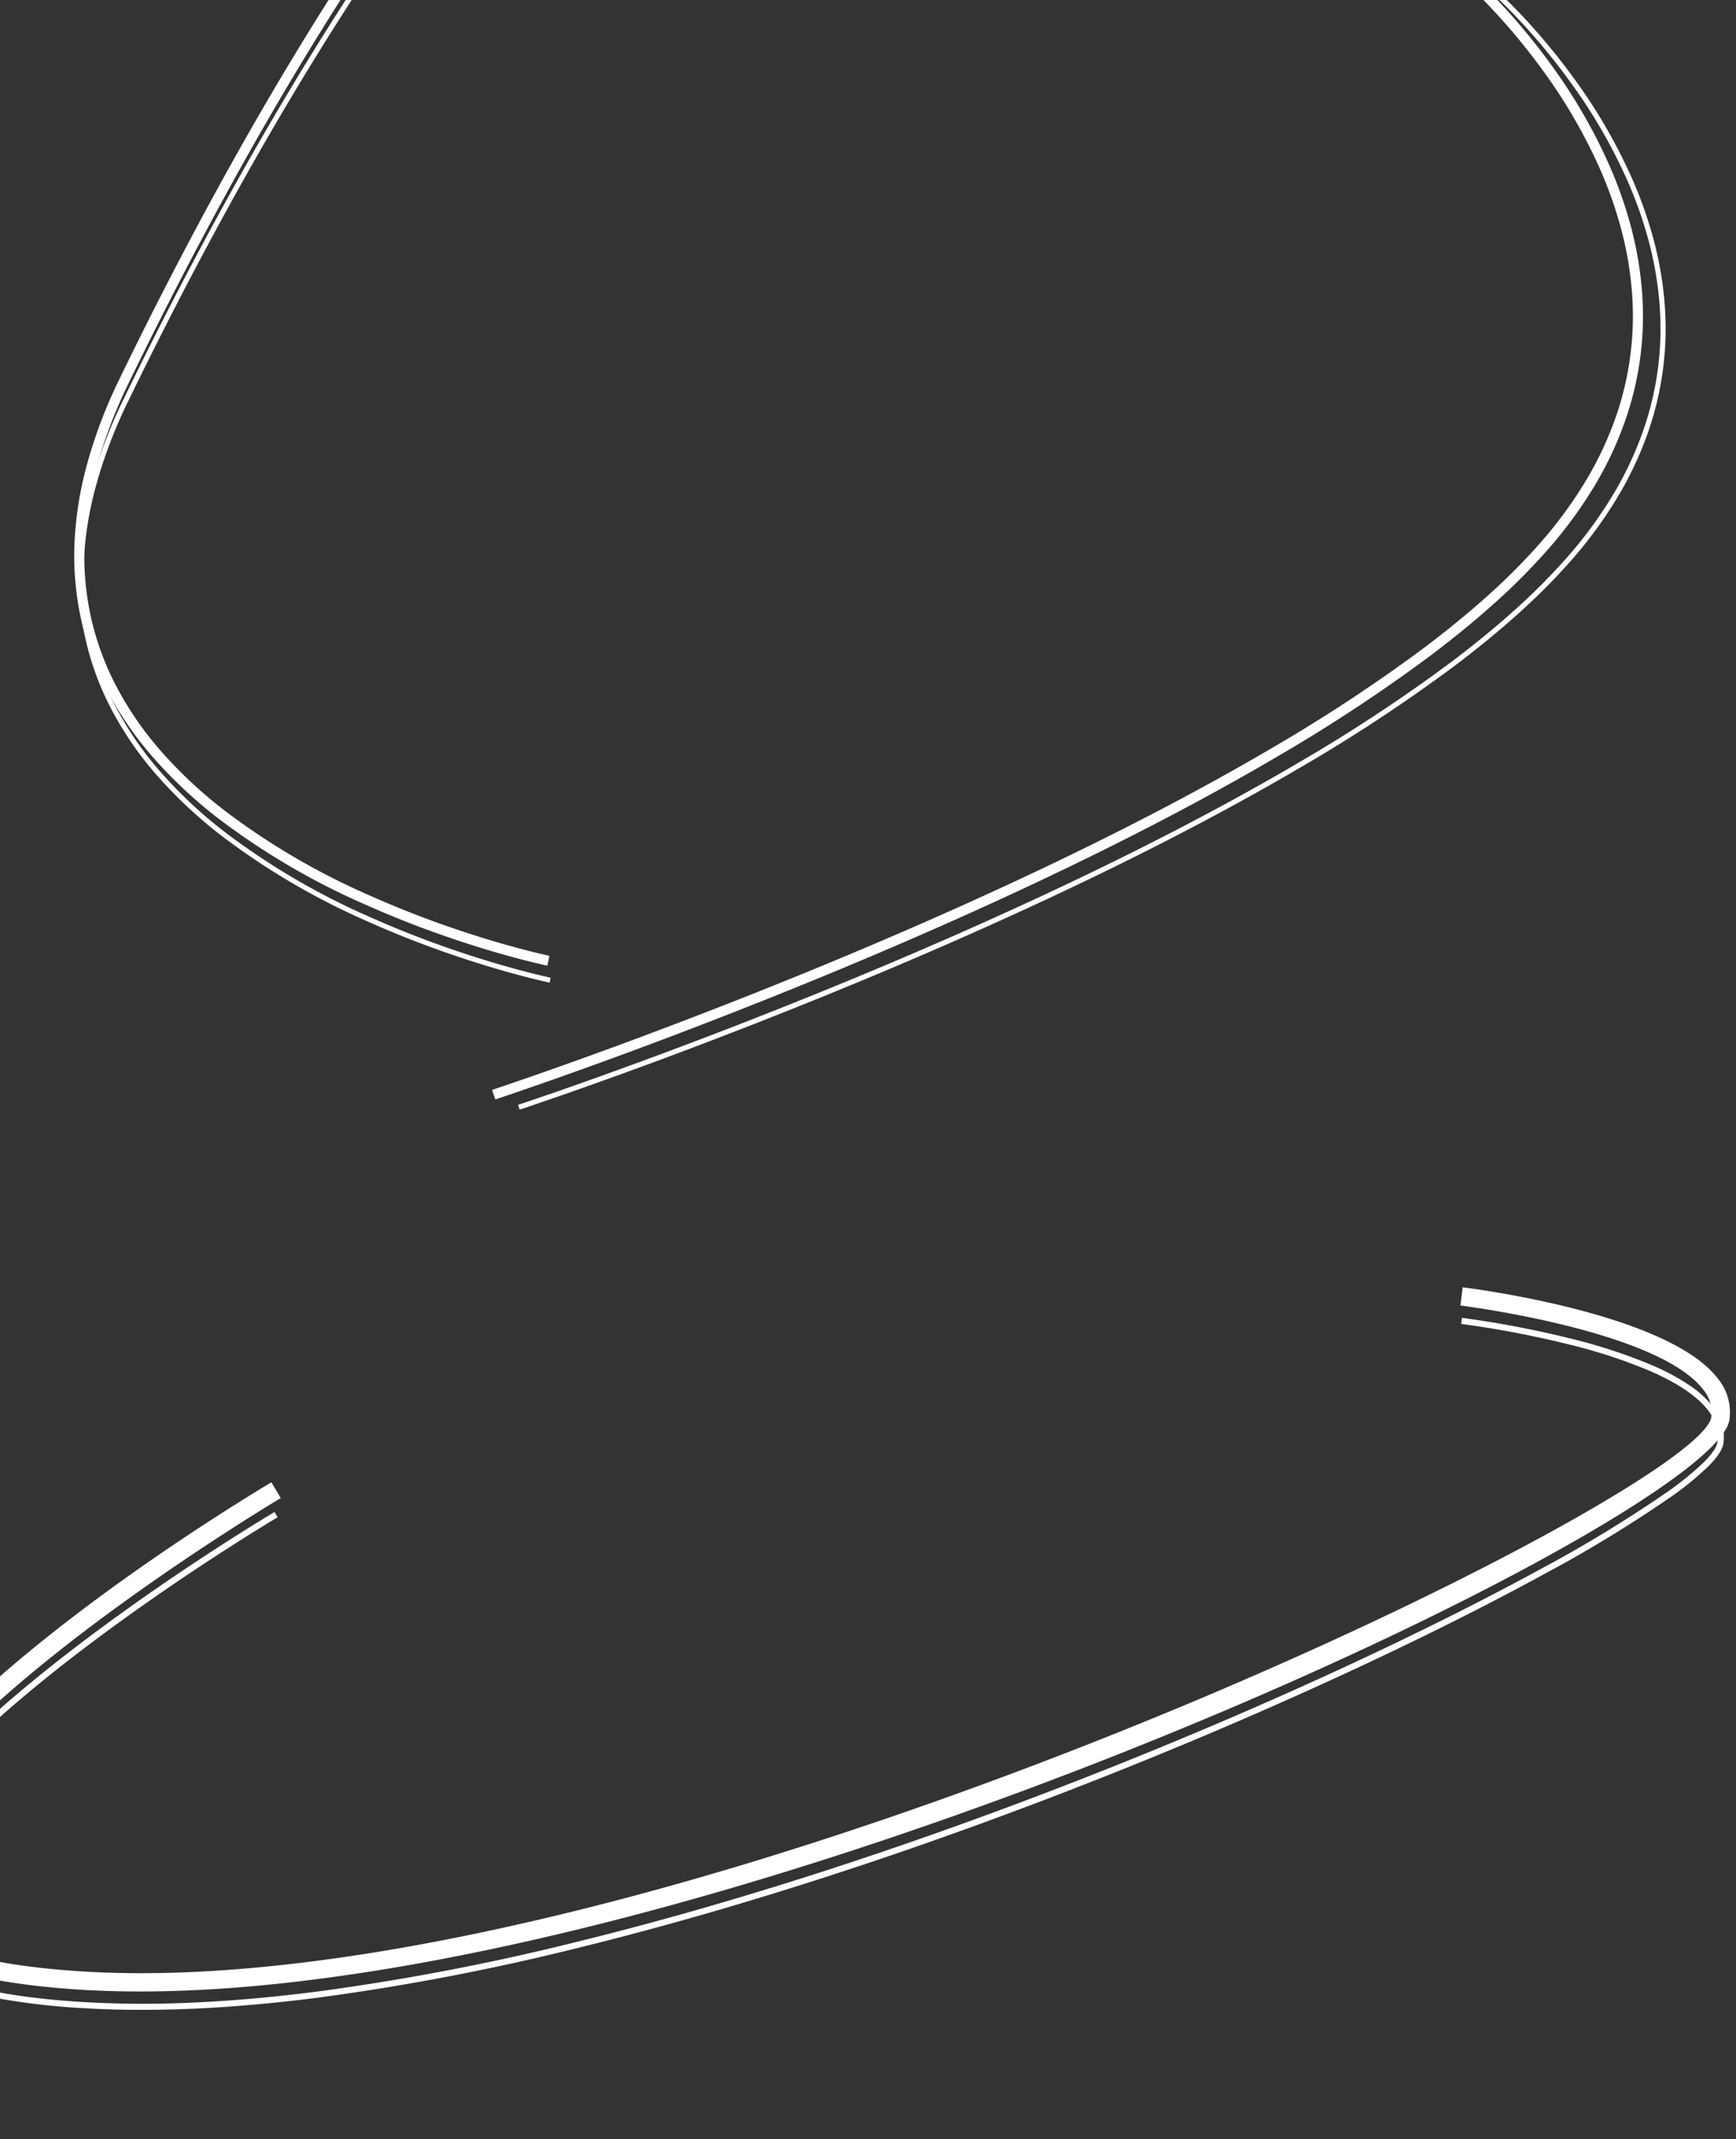 <svg xmlns="http://www.w3.org/2000/svg" xmlns:xlink="http://www.w3.org/1999/xlink" width="375" height="462" viewBox="0 0 375 462">
  <rect x="0" y="0" width="375" height="462" fill="#333333" stroke="none"/>
  <defs>
    <clipPath id="clip-path">
      <rect id="長方形_2208" data-name="長方形 2208" width="375" height="462" transform="translate(733.717 258.131)" fill="#fff" stroke="#707070" stroke-width="1"/>
    </clipPath>
  </defs>
  <g id="マスクグループ_13" data-name="マスクグループ 13" transform="translate(-733.717 -258.131)" clip-path="url(#clip-path)">
    <path id="パス_4345" data-name="パス 4345" d="M719.111,621.623q-6.517,0-12.673-.377c-28.98-1.794-44.474-8.5-47.368-20.514-7.655-31.763,84.481-86.76,88.407-89.086l2.017,3.406c-.936.555-93.553,55.809-86.576,84.753,2.4,9.957,17.124,15.841,43.765,17.49,4.086.253,8.3.376,12.6.376,125.06.007,336.634-103.439,339.226-120.1a7.531,7.531,0,0,0-1.7-5.891c-9.715-12.85-52.06-18.167-52.486-18.219l.481-3.929c1.81.221,44.447,5.587,55.163,19.761a11.44,11.44,0,0,1,2.451,8.887C1059.033,519.968,843.712,621.614,719.111,621.623Z" transform="translate(44.87 66.647)" fill="#fff"/>
    <path id="パス_4346" data-name="パス 4346" d="M720.086,620.987c-4.461,0-8.77-.128-12.893-.383a148.861,148.861,0,0,1-19.609-2.378,65.574,65.574,0,0,1-13.831-4.172,27.7,27.7,0,0,1-8.681-5.775,15.529,15.529,0,0,1-4.047-7.182,16.915,16.915,0,0,1-.249-6.281,26.745,26.745,0,0,1,1.917-6.681,59.828,59.828,0,0,1,9.011-14.146c6.98-8.52,17.251-18.122,30.525-28.54,6.51-5.109,17.322-13.2,31.856-22.714,8.692-5.692,14.677-9.243,14.736-9.279l.673,1.135c-.059.035-6.025,3.576-14.7,9.254-8,5.239-20.005,13.421-31.762,22.649-13.2,10.357-23.4,19.89-30.313,28.335a58.523,58.523,0,0,0-8.814,13.821A25.435,25.435,0,0,0,662.083,595a15.6,15.6,0,0,0,.225,5.791c2.551,10.585,17.68,16.809,44.966,18.5a227.462,227.462,0,0,0,24.294.111c8.249-.378,17.08-1.163,26.248-2.334a509.372,509.372,0,0,0,56.422-10.794c18.5-4.546,38.161-10.243,58.443-16.934,18.56-6.123,37.609-13.065,56.618-20.634,17.494-6.965,34.637-14.331,50.953-21.892,15.3-7.09,29.244-14.056,41.445-20.7a284.667,284.667,0,0,0,28.08-17.057,64.407,64.407,0,0,0,7.793-6.359c2.211-2.211,2.808-3.527,2.919-4.242a8.187,8.187,0,0,0-.227-3.58,10.332,10.332,0,0,0-1.721-3.309c-2.288-3.026-6.5-5.9-12.508-8.527a114.828,114.828,0,0,0-17.913-5.851,215.44,215.44,0,0,0-22.958-4.355l.16-1.31a216.946,216.946,0,0,1,23.117,4.384,116.136,116.136,0,0,1,18.123,5.923,49.658,49.658,0,0,1,7.591,4.049,22.221,22.221,0,0,1,5.44,4.891,10.168,10.168,0,0,1,2.2,7.888c-.209,1.341-1.285,2.968-3.29,4.972a65.68,65.68,0,0,1-7.958,6.5,285.912,285.912,0,0,1-28.217,17.143c-12.227,6.662-26.2,13.641-41.522,20.743-16.338,7.571-33.5,14.946-51.019,21.92-19.034,7.578-38.108,14.53-56.693,20.661-20.314,6.7-40.01,12.409-58.541,16.963a510.768,510.768,0,0,1-56.569,10.822c-9.2,1.175-18.07,1.964-26.355,2.343C727.69,620.9,723.834,620.987,720.086,620.987Z" transform="translate(44.197 71.249)" fill="#fff"/>
    <g id="グループ_4743" data-name="グループ 4743" transform="translate(749.751 204.273)">
      <g id="グループ_4741" data-name="グループ 4741" transform="translate(90.268 48.215)">
        <path id="パス_4347" data-name="パス 4347" d="M864.048,309.255l-.679-2.066c.108-.035,10.985-3.618,27.82-9.827,9.886-3.646,19.862-7.471,29.65-11.368,12.234-4.871,24.207-9.87,35.587-14.857,28.956-12.69,54.292-25.384,75.3-37.729a350.236,350.236,0,0,0,32.863-21.629c5.015-3.773,9.635-7.55,13.731-11.224a135.877,135.877,0,0,0,11.356-11.379,92.845,92.845,0,0,0,10.145-13.87,74.346,74.346,0,0,0,6.355-13.665,66.234,66.234,0,0,0,3.461-26.151,74.982,74.982,0,0,0-2.281-13.856,89.29,89.29,0,0,0-4.438-12.81,115.075,115.075,0,0,0-12.342-21.494A137.813,137.813,0,0,0,1078.685,73c-3.175-3.329-5.3-5.192-5.326-5.211l1.428-1.639c.088.077,2.2,1.926,5.434,5.311a140,140,0,0,1,12.085,14.554,117.321,117.321,0,0,1,12.593,21.913,91.519,91.519,0,0,1,4.556,13.135,77.174,77.174,0,0,1,2.353,14.274,68.407,68.407,0,0,1-3.57,27.008,76.528,76.528,0,0,1-6.541,14.07,95.025,95.025,0,0,1-10.384,14.2,138.068,138.068,0,0,1-11.54,11.565c-4.142,3.716-8.812,7.533-13.878,11.344a352.388,352.388,0,0,1-33.074,21.768c-21.088,12.389-46.5,25.123-75.54,37.849-11.4,5-23.4,10.006-35.657,14.886-9.805,3.9-19.8,7.735-29.7,11.387C875.059,305.629,864.156,309.22,864.048,309.255Z" transform="translate(-863.369 -66.146)" fill="#fff"/>
        <path id="パス_4348" data-name="パス 4348" d="M864.021,309.083l-.34-1.033c.108-.035,10.989-3.619,27.829-9.83,9.89-3.647,19.87-7.474,29.662-11.373,12.24-4.873,24.219-9.875,35.6-14.865,28.977-12.7,54.333-25.4,75.365-37.76a350.751,350.751,0,0,0,32.917-21.664c5.028-3.783,9.661-7.569,13.768-11.254a136.427,136.427,0,0,0,11.4-11.426,93.405,93.405,0,0,0,10.2-13.954,74.918,74.918,0,0,0,6.4-13.767,66.8,66.8,0,0,0,3.487-26.367,75.537,75.537,0,0,0-2.3-13.964,89.849,89.849,0,0,0-4.47-12.894,115.674,115.674,0,0,0-12.409-21.6A138.327,138.327,0,0,0,1079.2,72.946c-3.185-3.339-5.323-5.208-5.343-5.226l.714-.82c.021.019,2.184,1.91,5.4,5.276a139.439,139.439,0,0,1,12.037,14.5,116.8,116.8,0,0,1,12.535,21.811,91.007,91.007,0,0,1,4.529,13.056,76.622,76.622,0,0,1,2.337,14.173,67.864,67.864,0,0,1-3.542,26.8,75.977,75.977,0,0,1-6.494,13.969,94.5,94.5,0,0,1-10.325,14.119,137.513,137.513,0,0,1-11.495,11.519c-4.131,3.706-8.788,7.512-13.841,11.314a351.86,351.86,0,0,1-33.022,21.734c-21.07,12.378-46.466,25.1-75.483,37.819-11.4,5-23.389,10-35.64,14.879-9.8,3.9-19.789,7.732-29.688,11.382C875.023,305.46,864.128,309.048,864.021,309.083Z" transform="translate(-858.076 -63.772)" fill="#fff"/>
      </g>
      <g id="グループ_4742" data-name="グループ 4742">
        <path id="パス_4349" data-name="パス 4349" d="M709.505,295.244c-.046-.009-4.676-.974-11.808-3.077-4.184-1.234-8.4-2.614-12.542-4.1-5.174-1.861-10.236-3.9-15.045-6.051a154.826,154.826,0,0,1-31.835-18.688,99.624,99.624,0,0,1-13.9-13.028,73.729,73.729,0,0,1-10.61-15.757,62.776,62.776,0,0,1-4.931-13.892,63.672,63.672,0,0,1-1.508-15.616,76.458,76.458,0,0,1,2.549-17.371,105.452,105.452,0,0,1,7.216-19.174c10.7-22.056,21.815-42.908,33.036-61.978,8.98-15.26,18.048-29.421,26.952-42.087C685,53.143,691.334,45.159,695.248,40.448c4.254-5.122,6.6-7.537,6.7-7.637l1.557,1.517c-.024.024-2.4,2.479-6.621,7.557-3.891,4.687-10.186,12.63-18.073,23.855-8.866,12.617-17.9,26.722-26.841,41.925-11.181,19-22.257,39.787-32.923,61.77a103.29,103.29,0,0,0-7.068,18.774,74.291,74.291,0,0,0-2.479,16.874,61.5,61.5,0,0,0,1.455,15.081,60.6,60.6,0,0,0,4.759,13.409A71.545,71.545,0,0,0,626,248.856a97.409,97.409,0,0,0,13.589,12.736,152.581,152.581,0,0,0,31.367,18.417c4.757,2.133,9.766,4.148,14.888,5.991,4.1,1.475,8.28,2.844,12.425,4.067,7.061,2.084,11.63,3.037,11.676,3.046Z" transform="translate(-607.301 -32.811)" fill="#fff"/>
        <path id="パス_4350" data-name="パス 4350" d="M710.072,295.03c-.046-.01-4.654-.969-11.764-3.067-4.174-1.231-8.383-2.608-12.512-4.093-5.161-1.856-10.21-3.887-15.006-6.035a154.282,154.282,0,0,1-31.724-18.621,99.063,99.063,0,0,1-13.828-12.956,73.179,73.179,0,0,1-10.532-15.641,62.236,62.236,0,0,1-4.889-13.771,63.137,63.137,0,0,1-1.5-15.482,75.914,75.914,0,0,1,2.532-17.248,104.907,104.907,0,0,1,7.179-19.075c10.694-22.043,21.8-42.882,33.016-61.939,8.972-15.248,18.032-29.4,26.928-42.05,7.918-11.263,14.238-19.235,18.145-23.939,4.241-5.1,6.643-7.58,6.667-7.6l.779.759c-.024.024-2.408,2.482-6.63,7.565-3.9,4.692-10.2,12.643-18.1,23.879-8.877,12.63-17.918,26.75-26.873,41.969-11.193,19.024-22.282,39.829-32.959,61.835a103.82,103.82,0,0,0-7.106,18.875,74.826,74.826,0,0,0-2.5,17,62.044,62.044,0,0,0,1.469,15.216,61.144,61.144,0,0,0,4.8,13.53,72.1,72.1,0,0,0,10.377,15.407,97.979,97.979,0,0,0,13.676,12.813,153.2,153.2,0,0,0,31.5,18.486c4.771,2.138,9.794,4.158,14.93,6,4.109,1.478,8.3,2.848,12.451,4.073,7.068,2.085,11.631,3.035,11.677,3.045Z" transform="translate(-607.377 -28.938)" fill="#fff"/>
      </g>
    </g>
  </g>
</svg>
